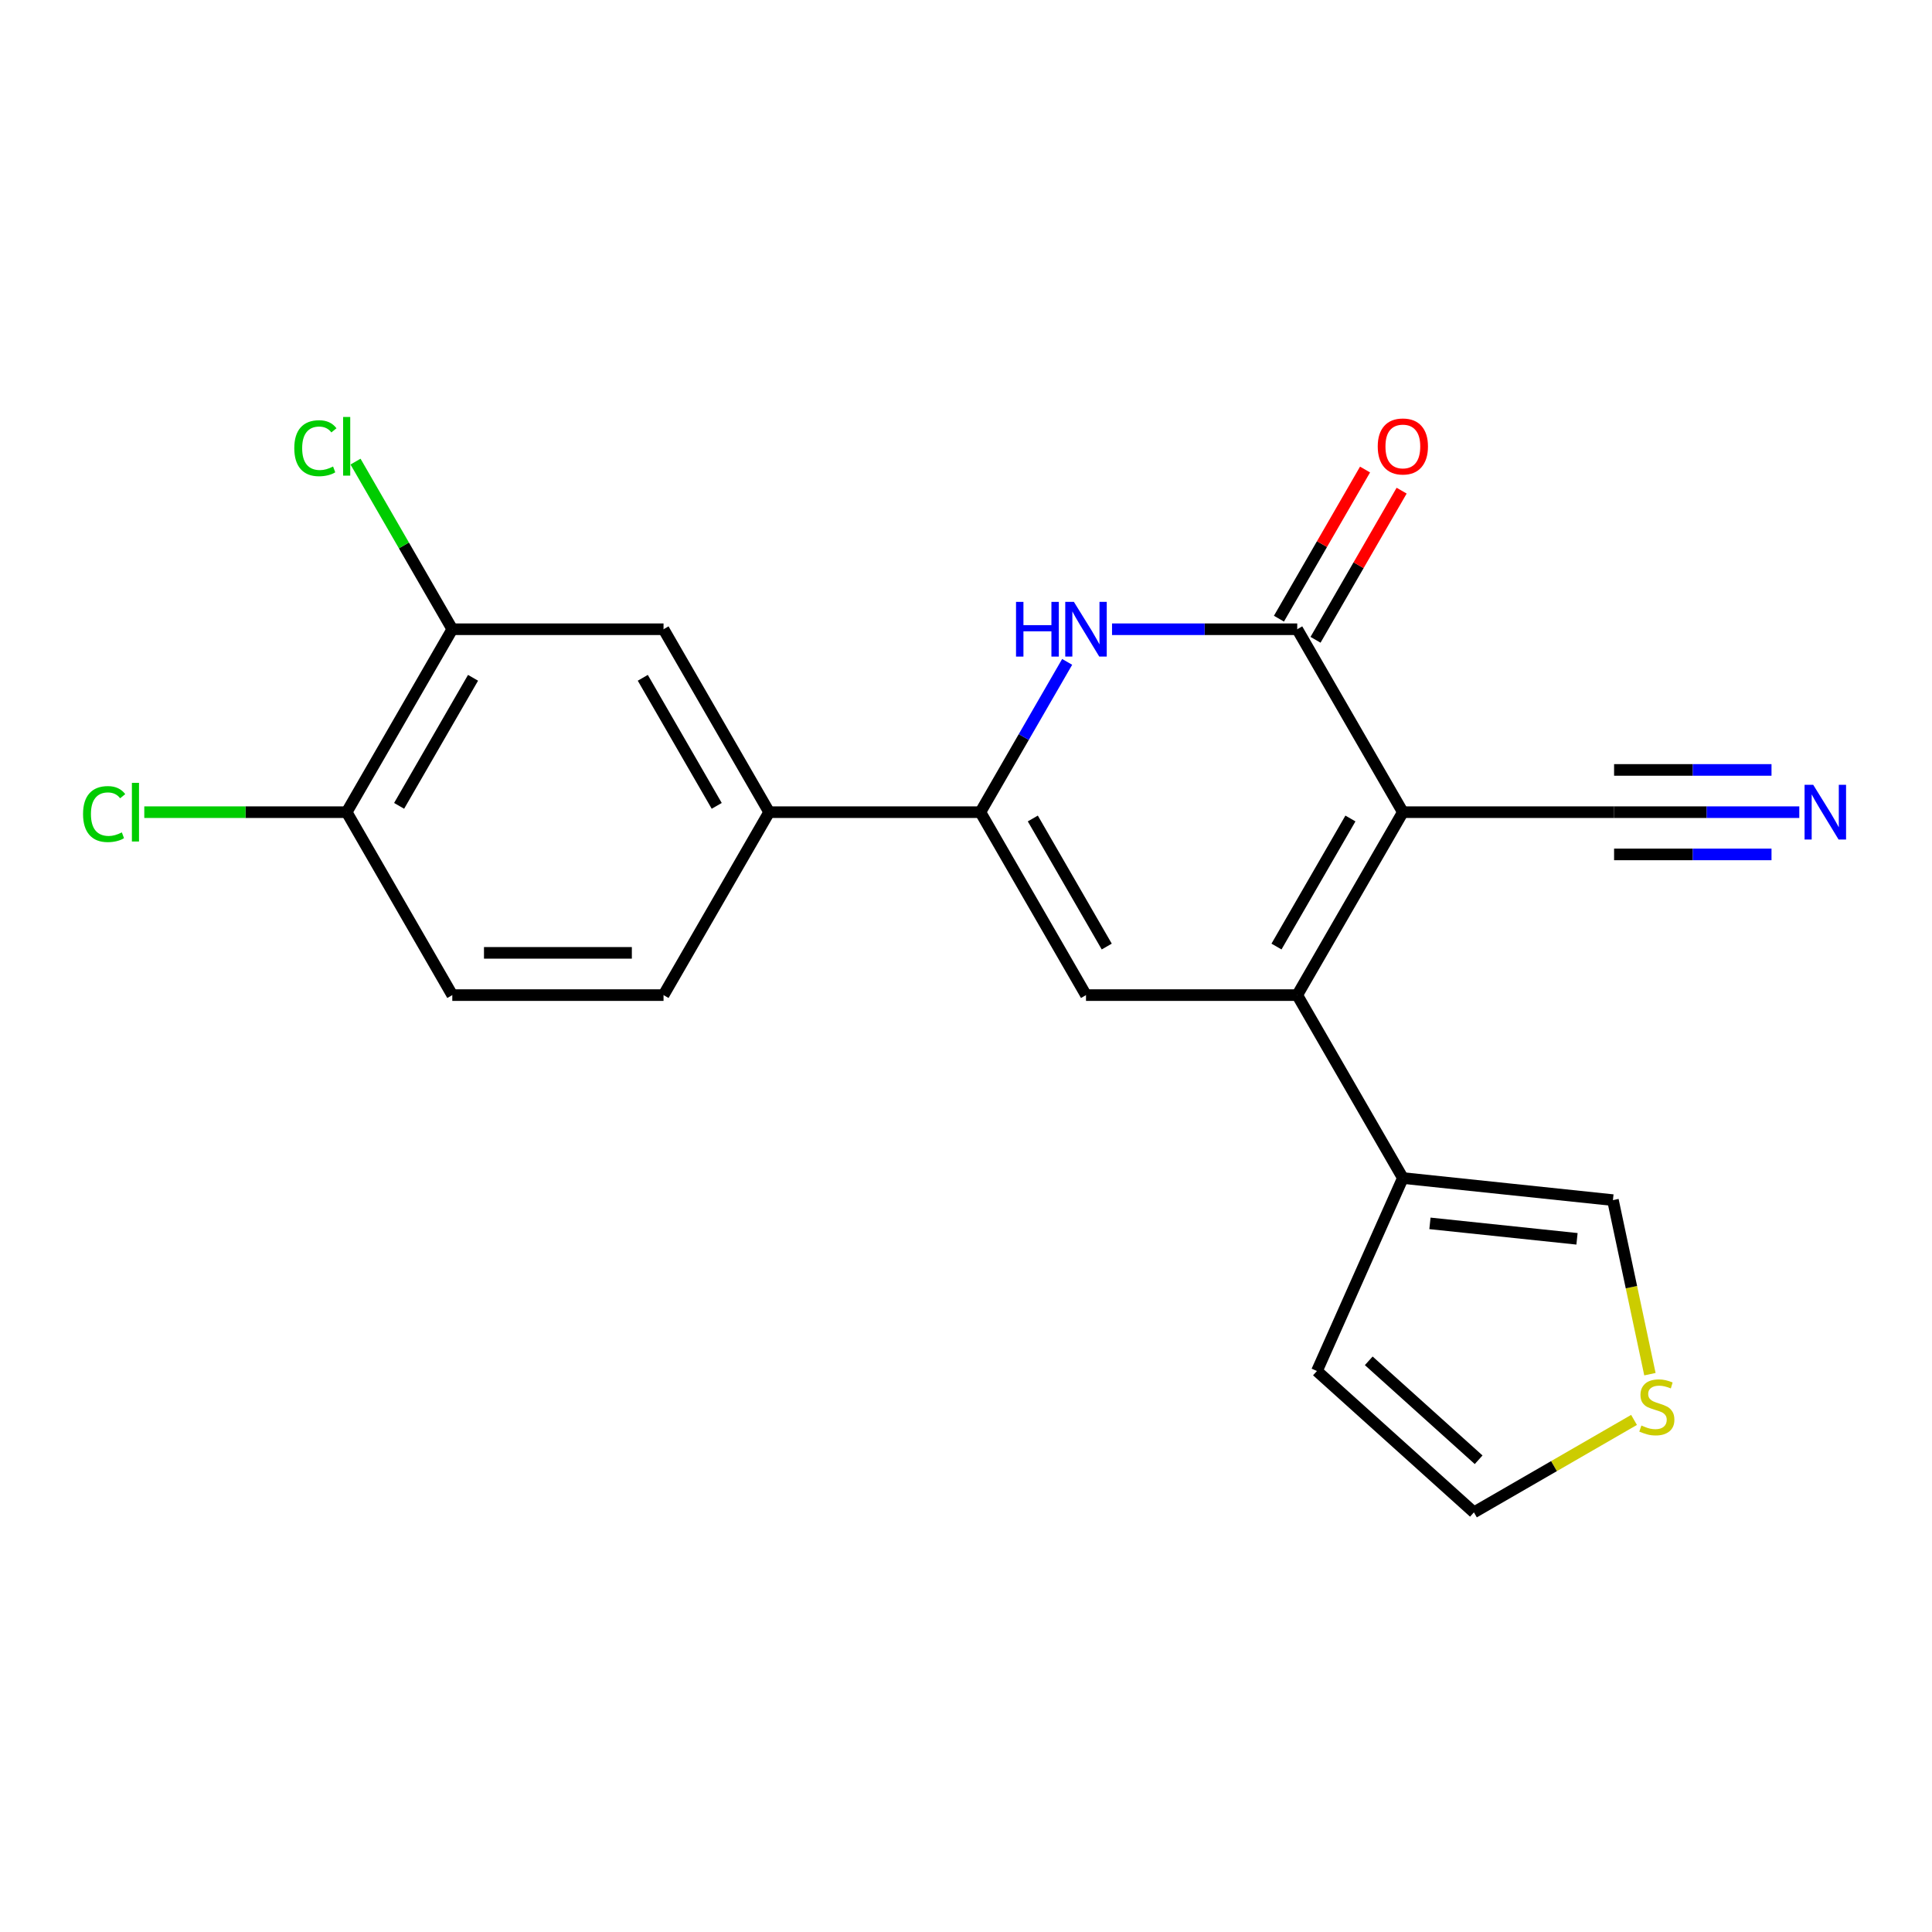 <?xml version='1.0' encoding='iso-8859-1'?>
<svg version='1.1' baseProfile='full'
              xmlns='http://www.w3.org/2000/svg'
                      xmlns:rdkit='http://www.rdkit.org/xml'
                      xmlns:xlink='http://www.w3.org/1999/xlink'
                  xml:space='preserve'
width='1000px' height='1000px' viewBox='0 0 1000 1000'>
<!-- END OF HEADER -->
<rect style='opacity:1.0;fill:#FFFFFF;stroke:none' width='1000' height='1000' x='0' y='0'> </rect>
<path class='bond-0' d='M 726.114,420.379 L 671.447,515.066' style='fill:none;fill-rule:evenodd;stroke:#000000;stroke-width:6px;stroke-linecap:butt;stroke-linejoin:miter;stroke-opacity:1' />
<path class='bond-0' d='M 698.976,423.649 L 660.709,489.929' style='fill:none;fill-rule:evenodd;stroke:#000000;stroke-width:6px;stroke-linecap:butt;stroke-linejoin:miter;stroke-opacity:1' />
<path class='bond-1' d='M 726.114,420.379 L 671.447,325.693' style='fill:none;fill-rule:evenodd;stroke:#000000;stroke-width:6px;stroke-linecap:butt;stroke-linejoin:miter;stroke-opacity:1' />
<path class='bond-6' d='M 726.114,420.379 L 835.448,420.379' style='fill:none;fill-rule:evenodd;stroke:#000000;stroke-width:6px;stroke-linecap:butt;stroke-linejoin:miter;stroke-opacity:1' />
<path class='bond-4' d='M 671.447,515.066 L 562.112,515.066' style='fill:none;fill-rule:evenodd;stroke:#000000;stroke-width:6px;stroke-linecap:butt;stroke-linejoin:miter;stroke-opacity:1' />
<path class='bond-5' d='M 671.447,515.066 L 726.114,609.752' style='fill:none;fill-rule:evenodd;stroke:#000000;stroke-width:6px;stroke-linecap:butt;stroke-linejoin:miter;stroke-opacity:1' />
<path class='bond-3' d='M 671.447,325.693 L 623.516,325.693' style='fill:none;fill-rule:evenodd;stroke:#000000;stroke-width:6px;stroke-linecap:butt;stroke-linejoin:miter;stroke-opacity:1' />
<path class='bond-3' d='M 623.516,325.693 L 575.586,325.693' style='fill:none;fill-rule:evenodd;stroke:#0000FF;stroke-width:6px;stroke-linecap:butt;stroke-linejoin:miter;stroke-opacity:1' />
<path class='bond-12' d='M 680.915,331.16 L 703.199,292.563' style='fill:none;fill-rule:evenodd;stroke:#000000;stroke-width:6px;stroke-linecap:butt;stroke-linejoin:miter;stroke-opacity:1' />
<path class='bond-12' d='M 703.199,292.563 L 725.483,253.967' style='fill:none;fill-rule:evenodd;stroke:#FF0000;stroke-width:6px;stroke-linecap:butt;stroke-linejoin:miter;stroke-opacity:1' />
<path class='bond-12' d='M 661.978,320.226 L 684.262,281.63' style='fill:none;fill-rule:evenodd;stroke:#000000;stroke-width:6px;stroke-linecap:butt;stroke-linejoin:miter;stroke-opacity:1' />
<path class='bond-12' d='M 684.262,281.63 L 706.545,243.033' style='fill:none;fill-rule:evenodd;stroke:#FF0000;stroke-width:6px;stroke-linecap:butt;stroke-linejoin:miter;stroke-opacity:1' />
<path class='bond-2' d='M 507.445,420.379 L 562.112,515.066' style='fill:none;fill-rule:evenodd;stroke:#000000;stroke-width:6px;stroke-linecap:butt;stroke-linejoin:miter;stroke-opacity:1' />
<path class='bond-2' d='M 534.582,423.649 L 572.849,489.929' style='fill:none;fill-rule:evenodd;stroke:#000000;stroke-width:6px;stroke-linecap:butt;stroke-linejoin:miter;stroke-opacity:1' />
<path class='bond-7' d='M 507.445,420.379 L 398.111,420.379' style='fill:none;fill-rule:evenodd;stroke:#000000;stroke-width:6px;stroke-linecap:butt;stroke-linejoin:miter;stroke-opacity:1' />
<path class='bond-21' d='M 507.445,420.379 L 529.902,381.483' style='fill:none;fill-rule:evenodd;stroke:#000000;stroke-width:6px;stroke-linecap:butt;stroke-linejoin:miter;stroke-opacity:1' />
<path class='bond-21' d='M 529.902,381.483 L 552.359,342.586' style='fill:none;fill-rule:evenodd;stroke:#0000FF;stroke-width:6px;stroke-linecap:butt;stroke-linejoin:miter;stroke-opacity:1' />
<path class='bond-13' d='M 726.114,609.752 L 834.849,621.18' style='fill:none;fill-rule:evenodd;stroke:#000000;stroke-width:6px;stroke-linecap:butt;stroke-linejoin:miter;stroke-opacity:1' />
<path class='bond-13' d='M 740.138,633.213 L 816.253,641.213' style='fill:none;fill-rule:evenodd;stroke:#000000;stroke-width:6px;stroke-linecap:butt;stroke-linejoin:miter;stroke-opacity:1' />
<path class='bond-15' d='M 726.114,609.752 L 681.643,709.634' style='fill:none;fill-rule:evenodd;stroke:#000000;stroke-width:6px;stroke-linecap:butt;stroke-linejoin:miter;stroke-opacity:1' />
<path class='bond-8' d='M 835.448,420.379 L 883.378,420.379' style='fill:none;fill-rule:evenodd;stroke:#000000;stroke-width:6px;stroke-linecap:butt;stroke-linejoin:miter;stroke-opacity:1' />
<path class='bond-8' d='M 883.378,420.379 L 931.309,420.379' style='fill:none;fill-rule:evenodd;stroke:#0000FF;stroke-width:6px;stroke-linecap:butt;stroke-linejoin:miter;stroke-opacity:1' />
<path class='bond-8' d='M 835.448,442.246 L 876.189,442.246' style='fill:none;fill-rule:evenodd;stroke:#000000;stroke-width:6px;stroke-linecap:butt;stroke-linejoin:miter;stroke-opacity:1' />
<path class='bond-8' d='M 876.189,442.246 L 916.93,442.246' style='fill:none;fill-rule:evenodd;stroke:#0000FF;stroke-width:6px;stroke-linecap:butt;stroke-linejoin:miter;stroke-opacity:1' />
<path class='bond-8' d='M 835.448,398.512 L 876.189,398.512' style='fill:none;fill-rule:evenodd;stroke:#000000;stroke-width:6px;stroke-linecap:butt;stroke-linejoin:miter;stroke-opacity:1' />
<path class='bond-8' d='M 876.189,398.512 L 916.93,398.512' style='fill:none;fill-rule:evenodd;stroke:#0000FF;stroke-width:6px;stroke-linecap:butt;stroke-linejoin:miter;stroke-opacity:1' />
<path class='bond-9' d='M 398.111,420.379 L 343.444,325.693' style='fill:none;fill-rule:evenodd;stroke:#000000;stroke-width:6px;stroke-linecap:butt;stroke-linejoin:miter;stroke-opacity:1' />
<path class='bond-9' d='M 370.973,417.11 L 332.706,350.829' style='fill:none;fill-rule:evenodd;stroke:#000000;stroke-width:6px;stroke-linecap:butt;stroke-linejoin:miter;stroke-opacity:1' />
<path class='bond-17' d='M 398.111,420.379 L 343.444,515.066' style='fill:none;fill-rule:evenodd;stroke:#000000;stroke-width:6px;stroke-linecap:butt;stroke-linejoin:miter;stroke-opacity:1' />
<path class='bond-10' d='M 343.444,325.693 L 234.109,325.693' style='fill:none;fill-rule:evenodd;stroke:#000000;stroke-width:6px;stroke-linecap:butt;stroke-linejoin:miter;stroke-opacity:1' />
<path class='bond-19' d='M 234.109,325.693 L 209.062,282.31' style='fill:none;fill-rule:evenodd;stroke:#000000;stroke-width:6px;stroke-linecap:butt;stroke-linejoin:miter;stroke-opacity:1' />
<path class='bond-19' d='M 209.062,282.31 L 184.015,238.928' style='fill:none;fill-rule:evenodd;stroke:#00CC00;stroke-width:6px;stroke-linecap:butt;stroke-linejoin:miter;stroke-opacity:1' />
<path class='bond-23' d='M 234.109,325.693 L 179.442,420.379' style='fill:none;fill-rule:evenodd;stroke:#000000;stroke-width:6px;stroke-linecap:butt;stroke-linejoin:miter;stroke-opacity:1' />
<path class='bond-23' d='M 244.846,350.829 L 206.579,417.11' style='fill:none;fill-rule:evenodd;stroke:#000000;stroke-width:6px;stroke-linecap:butt;stroke-linejoin:miter;stroke-opacity:1' />
<path class='bond-11' d='M 853.999,711.272 L 844.424,666.226' style='fill:none;fill-rule:evenodd;stroke:#CCCC00;stroke-width:6px;stroke-linecap:butt;stroke-linejoin:miter;stroke-opacity:1' />
<path class='bond-11' d='M 844.424,666.226 L 834.849,621.18' style='fill:none;fill-rule:evenodd;stroke:#000000;stroke-width:6px;stroke-linecap:butt;stroke-linejoin:miter;stroke-opacity:1' />
<path class='bond-22' d='M 845.768,734.946 L 804.331,758.869' style='fill:none;fill-rule:evenodd;stroke:#CCCC00;stroke-width:6px;stroke-linecap:butt;stroke-linejoin:miter;stroke-opacity:1' />
<path class='bond-22' d='M 804.331,758.869 L 762.895,782.793' style='fill:none;fill-rule:evenodd;stroke:#000000;stroke-width:6px;stroke-linecap:butt;stroke-linejoin:miter;stroke-opacity:1' />
<path class='bond-14' d='M 179.442,420.379 L 234.109,515.066' style='fill:none;fill-rule:evenodd;stroke:#000000;stroke-width:6px;stroke-linecap:butt;stroke-linejoin:miter;stroke-opacity:1' />
<path class='bond-20' d='M 179.442,420.379 L 127.062,420.379' style='fill:none;fill-rule:evenodd;stroke:#000000;stroke-width:6px;stroke-linecap:butt;stroke-linejoin:miter;stroke-opacity:1' />
<path class='bond-20' d='M 127.062,420.379 L 74.681,420.379' style='fill:none;fill-rule:evenodd;stroke:#00CC00;stroke-width:6px;stroke-linecap:butt;stroke-linejoin:miter;stroke-opacity:1' />
<path class='bond-16' d='M 681.643,709.634 L 762.895,782.793' style='fill:none;fill-rule:evenodd;stroke:#000000;stroke-width:6px;stroke-linecap:butt;stroke-linejoin:miter;stroke-opacity:1' />
<path class='bond-16' d='M 708.463,704.357 L 765.339,755.569' style='fill:none;fill-rule:evenodd;stroke:#000000;stroke-width:6px;stroke-linecap:butt;stroke-linejoin:miter;stroke-opacity:1' />
<path class='bond-18' d='M 343.444,515.066 L 234.109,515.066' style='fill:none;fill-rule:evenodd;stroke:#000000;stroke-width:6px;stroke-linecap:butt;stroke-linejoin:miter;stroke-opacity:1' />
<path class='bond-18' d='M 327.043,493.199 L 250.509,493.199' style='fill:none;fill-rule:evenodd;stroke:#000000;stroke-width:6px;stroke-linecap:butt;stroke-linejoin:miter;stroke-opacity:1' />
<path  class='atom-4' d='M 525.892 311.533
L 529.732 311.533
L 529.732 323.573
L 544.212 323.573
L 544.212 311.533
L 548.052 311.533
L 548.052 339.853
L 544.212 339.853
L 544.212 326.773
L 529.732 326.773
L 529.732 339.853
L 525.892 339.853
L 525.892 311.533
' fill='#0000FF'/>
<path  class='atom-4' d='M 555.852 311.533
L 565.132 326.533
Q 566.052 328.013, 567.532 330.693
Q 569.012 333.373, 569.092 333.533
L 569.092 311.533
L 572.852 311.533
L 572.852 339.853
L 568.972 339.853
L 559.012 323.453
Q 557.852 321.533, 556.612 319.333
Q 555.412 317.133, 555.052 316.453
L 555.052 339.853
L 551.372 339.853
L 551.372 311.533
L 555.852 311.533
' fill='#0000FF'/>
<path  class='atom-9' d='M 938.522 406.219
L 947.802 421.219
Q 948.722 422.699, 950.202 425.379
Q 951.682 428.059, 951.762 428.219
L 951.762 406.219
L 955.522 406.219
L 955.522 434.539
L 951.642 434.539
L 941.682 418.139
Q 940.522 416.219, 939.282 414.019
Q 938.082 411.819, 937.722 411.139
L 937.722 434.539
L 934.042 434.539
L 934.042 406.219
L 938.522 406.219
' fill='#0000FF'/>
<path  class='atom-12' d='M 849.581 737.845
Q 849.901 737.965, 851.221 738.525
Q 852.541 739.085, 853.981 739.445
Q 855.461 739.765, 856.901 739.765
Q 859.581 739.765, 861.141 738.485
Q 862.701 737.165, 862.701 734.885
Q 862.701 733.325, 861.901 732.365
Q 861.141 731.405, 859.941 730.885
Q 858.741 730.365, 856.741 729.765
Q 854.221 729.005, 852.701 728.285
Q 851.221 727.565, 850.141 726.045
Q 849.101 724.525, 849.101 721.965
Q 849.101 718.405, 851.501 716.205
Q 853.941 714.005, 858.741 714.005
Q 862.021 714.005, 865.741 715.565
L 864.821 718.645
Q 861.421 717.245, 858.861 717.245
Q 856.101 717.245, 854.581 718.405
Q 853.061 719.525, 853.101 721.485
Q 853.101 723.005, 853.861 723.925
Q 854.661 724.845, 855.781 725.365
Q 856.941 725.885, 858.861 726.485
Q 861.421 727.285, 862.941 728.085
Q 864.461 728.885, 865.541 730.525
Q 866.661 732.125, 866.661 734.885
Q 866.661 738.805, 864.021 740.925
Q 861.421 743.005, 857.061 743.005
Q 854.541 743.005, 852.621 742.445
Q 850.741 741.925, 848.501 741.005
L 849.581 737.845
' fill='#CCCC00'/>
<path  class='atom-13' d='M 713.114 231.087
Q 713.114 224.287, 716.474 220.487
Q 719.834 216.687, 726.114 216.687
Q 732.394 216.687, 735.754 220.487
Q 739.114 224.287, 739.114 231.087
Q 739.114 237.967, 735.714 241.887
Q 732.314 245.767, 726.114 245.767
Q 719.874 245.767, 716.474 241.887
Q 713.114 238.007, 713.114 231.087
M 726.114 242.567
Q 730.434 242.567, 732.754 239.687
Q 735.114 236.767, 735.114 231.087
Q 735.114 225.527, 732.754 222.727
Q 730.434 219.887, 726.114 219.887
Q 721.794 219.887, 719.434 222.687
Q 717.114 225.487, 717.114 231.087
Q 717.114 236.807, 719.434 239.687
Q 721.794 242.567, 726.114 242.567
' fill='#FF0000'/>
<path  class='atom-20' d='M 152.322 231.987
Q 152.322 224.947, 155.602 221.267
Q 158.922 217.547, 165.202 217.547
Q 171.042 217.547, 174.162 221.667
L 171.522 223.827
Q 169.242 220.827, 165.202 220.827
Q 160.922 220.827, 158.642 223.707
Q 156.402 226.547, 156.402 231.987
Q 156.402 237.587, 158.722 240.467
Q 161.082 243.347, 165.642 243.347
Q 168.762 243.347, 172.402 241.467
L 173.522 244.467
Q 172.042 245.427, 169.802 245.987
Q 167.562 246.547, 165.082 246.547
Q 158.922 246.547, 155.602 242.787
Q 152.322 239.027, 152.322 231.987
' fill='#00CC00'/>
<path  class='atom-20' d='M 177.602 215.827
L 181.282 215.827
L 181.282 246.187
L 177.602 246.187
L 177.602 215.827
' fill='#00CC00'/>
<path  class='atom-21' d='M 42.988 421.359
Q 42.988 414.319, 46.268 410.639
Q 49.588 406.919, 55.868 406.919
Q 61.708 406.919, 64.828 411.039
L 62.188 413.199
Q 59.908 410.199, 55.868 410.199
Q 51.588 410.199, 49.308 413.079
Q 47.068 415.919, 47.068 421.359
Q 47.068 426.959, 49.388 429.839
Q 51.748 432.719, 56.308 432.719
Q 59.428 432.719, 63.068 430.839
L 64.188 433.839
Q 62.708 434.799, 60.468 435.359
Q 58.228 435.919, 55.748 435.919
Q 49.588 435.919, 46.268 432.159
Q 42.988 428.399, 42.988 421.359
' fill='#00CC00'/>
<path  class='atom-21' d='M 68.268 405.199
L 71.948 405.199
L 71.948 435.559
L 68.268 435.559
L 68.268 405.199
' fill='#00CC00'/>
</svg>
